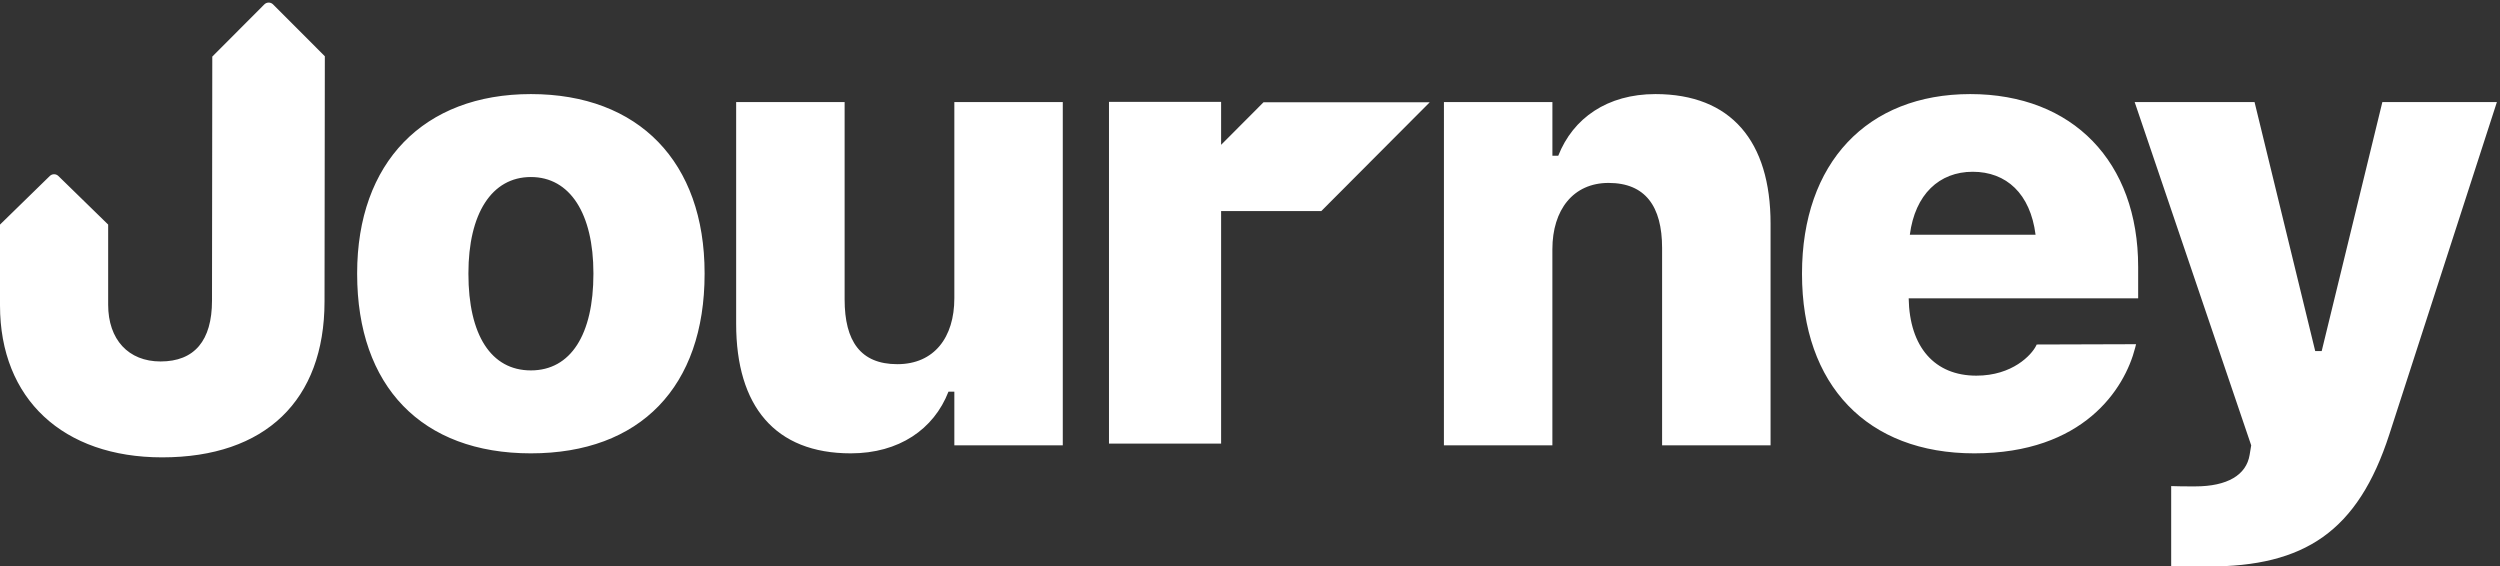 <svg width="106" height="24" viewBox="0 0 106 24" fill="none" xmlns="http://www.w3.org/2000/svg">
    <rect x="0" y="0" width="106" height="24" fill="#333333" stroke="none"/>
    <g clip-path="url(#clip0_2763_42158)">
        <path d="M6.873 19.392C11.251 19.392 13.755 16.973 13.76 12.79L13.773 2.385L11.577 0.186C11.476 0.084 11.31 0.084 11.208 0.186L9.001 2.399L8.989 12.751C8.987 14.437 8.249 15.326 6.807 15.326C5.445 15.326 4.586 14.398 4.586 12.92V9.522L2.475 7.462C2.374 7.363 2.212 7.363 2.111 7.462L0 9.523V12.947C0 16.922 2.679 19.392 6.873 19.392ZM22.509 19.222C27.147 19.222 29.875 16.397 29.875 11.612V11.585C29.875 6.868 27.085 3.989 22.509 3.989C17.964 3.989 15.143 6.89 15.143 11.585V11.612C15.143 16.383 17.884 19.222 22.509 19.222ZM22.509 15.705C20.819 15.705 19.861 14.201 19.861 11.612V11.585C19.861 9.063 20.845 7.506 22.509 7.506C24.172 7.506 25.161 9.064 25.161 11.585V11.612C25.161 14.187 24.199 15.705 22.509 15.705ZM36.073 19.222C38.113 19.222 39.594 18.204 40.215 16.607H40.464V18.883H45.062V4.328H40.464V12.647C40.464 14.307 39.608 15.441 38.047 15.441C36.486 15.441 35.812 14.464 35.812 12.696V4.328H31.213V13.732C31.213 17.222 32.862 19.222 36.073 19.222ZM61.222 18.883H65.821V10.568C65.821 8.894 66.708 7.756 68.203 7.756C69.759 7.756 70.473 8.747 70.473 10.514V18.883H75.072V9.483C75.072 5.988 73.395 3.989 70.19 3.989C68.15 3.989 66.695 5.011 66.07 6.604H65.822V4.328H61.223L61.222 18.883ZM83.709 19.222C88.347 19.222 90.087 16.484 90.53 14.75L90.569 14.594L86.356 14.607L86.33 14.661C86.14 15.046 85.332 15.928 83.797 15.928C82.033 15.928 80.964 14.723 80.928 12.648H90.658V11.313C90.658 6.868 87.891 3.989 83.54 3.989C79.172 3.989 76.405 6.904 76.405 11.599V11.612C76.405 16.334 79.172 19.222 83.709 19.222ZM83.642 7.283C85.07 7.283 86.086 8.211 86.308 9.952H80.977C81.199 8.238 82.228 7.283 83.642 7.283ZM93.62 24.02C97.699 24.02 99.97 22.552 101.309 18.414L105.868 4.328H101.012L98.44 14.884H98.165L95.593 4.328H90.51L95.451 18.883L95.384 19.289C95.245 20.136 94.448 20.623 93.073 20.623C92.697 20.623 92.32 20.623 92.058 20.61V24.007C92.577 24.02 93.096 24.02 93.62 24.02Z" fill="white"/>
        <path d="M51.775 18.808H47.021V4.319H51.775V6.14L53.573 4.336H60.621L56.024 8.948H51.775V18.808Z" fill="white"/>
    </g>
    <defs>
        <clipPath id="clip0_2763_42158">
            <rect width="106" height="24" fill="white"/>
        </clipPath>
    </defs>
</svg>
